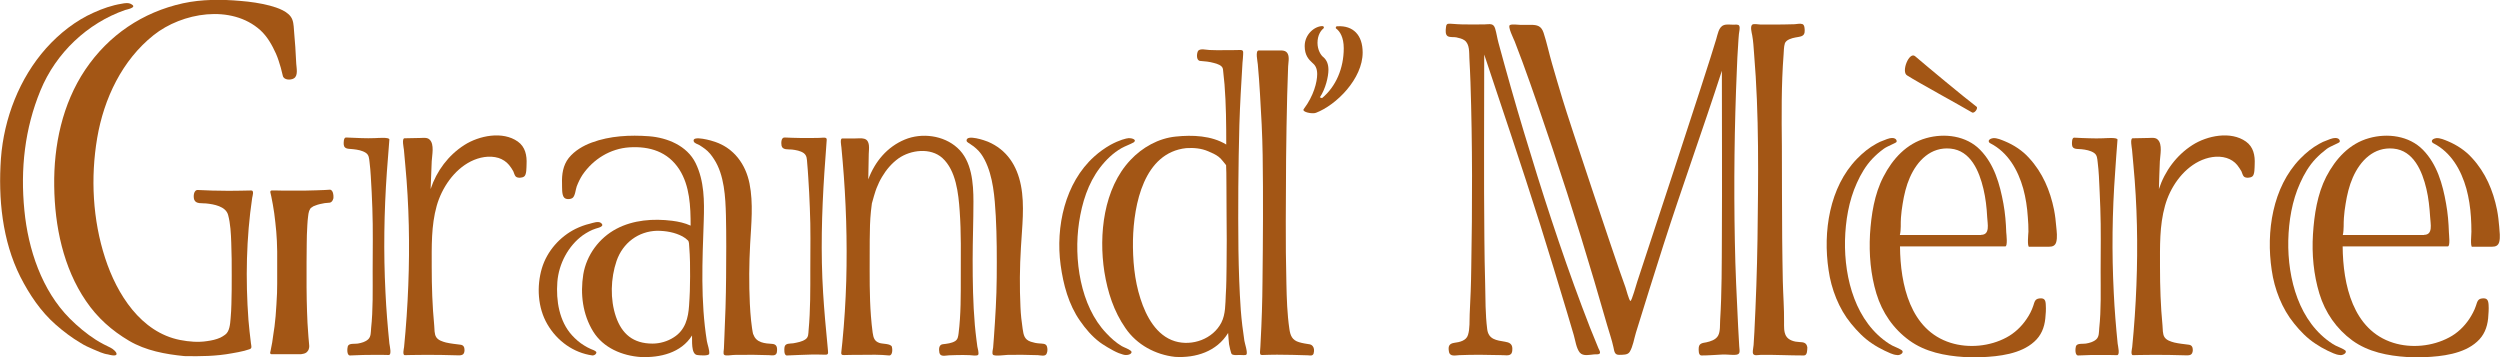 <svg version="1.1" xmlns="http://www.w3.org/2000/svg" xmlns:xlink="http://www.w3.org/1999/xlink" x="0px" y="0px" width="160px"
	 height="22.85px" viewBox="0 0 160 22.85" style="overflow:visible;enable-background:new 0 0 160 22.85;" xml:space="preserve">
<style type="text/css">
	.st0{fill:#A35615;}
</style>
<defs>
</defs>
<path class="st0" d="M6.9,22.68c-0.27-0.03-0.67-0.21-0.92-0.32c-0.28-0.12-0.57-0.25-0.82-0.41c-0.57-0.34-1.09-0.73-1.59-1.17
	c-0.96-0.84-1.69-1.93-2.27-3.07c-1.16-2.31-1.42-5.02-1.24-7.57c0.19-2.57,1.19-5.14,2.89-7.05C3.8,2.14,4.84,1.32,5.99,0.81
	c0.57-0.26,1.17-0.47,1.79-0.57C7.99,0.2,8.24,0.15,8.44,0.29c0.33,0.2-0.34,0.32-0.43,0.35C5.6,1.48,3.58,3.38,2.59,5.79
	c-1.01,2.45-1.29,5.03-1.03,7.67c0.24,2.5,1.12,5.13,2.9,6.92c0.52,0.52,1.07,0.98,1.68,1.37c0.3,0.19,0.61,0.35,0.93,0.5
	C7.43,22.43,7.8,22.93,6.9,22.68"/>
<path class="st0" d="M22.4,22.75c-0.22,0-0.18-0.47-0.14-0.59c0.07-0.21,0.45-0.14,0.63-0.17c0.24-0.04,0.5-0.11,0.68-0.28
	c0.18-0.17,0.16-0.47,0.18-0.69c0.13-1.21,0.1-2.45,0.1-3.66c0-1.35,0.03-2.7-0.02-4.04c-0.03-0.68-0.05-1.37-0.1-2.05
	c-0.02-0.3-0.04-0.6-0.08-0.9c-0.03-0.24-0.03-0.45-0.24-0.59c-0.23-0.15-0.52-0.2-0.79-0.23C22.38,9.51,22.03,9.58,22,9.26
	c-0.01-0.1-0.02-0.47,0.15-0.46c0.34,0.02,0.67,0.03,1,0.04c0.28,0.01,0.56,0.01,0.84,0c0.13,0,0.94-0.08,0.93,0.09
	c-0.05,0.69-0.11,1.38-0.16,2.07c-0.18,2.56-0.22,5.15-0.09,7.71c0.05,1.09,0.14,2.18,0.25,3.27c0.02,0.17,0.17,0.75-0.05,0.74
	c-0.27-0.01-0.54-0.01-0.81-0.01C23.51,22.71,22.95,22.72,22.4,22.75"/>
<path class="st0" d="M37.92,22.75c-1.22-0.17-2.27-0.93-2.89-2c-0.62-1.06-0.69-2.43-0.35-3.58c0.33-1.1,1.15-2.02,2.15-2.52
	c0.29-0.14,0.6-0.26,0.91-0.33c0.19-0.05,0.54-0.18,0.71-0.06c0.3,0.23-0.17,0.32-0.32,0.37c-0.29,0.09-0.57,0.25-0.82,0.42
	c-0.94,0.68-1.55,1.83-1.64,3c-0.09,1.19,0.12,2.51,0.94,3.41c0.23,0.25,0.48,0.47,0.76,0.64c0.14,0.09,0.29,0.17,0.45,0.24
	c0.08,0.03,0.27,0.1,0.33,0.17C38.21,22.57,38.12,22.74,37.92,22.75"/>
<path class="st0" d="M50.36,22.75c-0.2,0-0.17-0.42-0.15-0.54c0.05-0.26,0.35-0.21,0.56-0.24c0.26-0.05,0.57-0.1,0.79-0.26
	c0.19-0.14,0.17-0.35,0.19-0.57c0.12-1.3,0.11-2.61,0.11-3.91c0-1.3,0.03-2.61-0.03-3.91c-0.03-0.65-0.05-1.3-0.1-1.95
	c-0.02-0.31-0.04-0.63-0.07-0.94c-0.02-0.24-0.01-0.47-0.22-0.63c-0.21-0.15-0.51-0.2-0.76-0.23c-0.22-0.02-0.6,0.04-0.66-0.24
	c-0.03-0.17-0.04-0.54,0.2-0.53c0.32,0.01,0.64,0.03,0.96,0.03c0.3,0,0.6,0.01,0.89,0c0.15,0,0.31,0,0.46-0.01
	c0.13,0,0.4-0.07,0.38,0.13c-0.05,0.69-0.1,1.39-0.15,2.09c-0.17,2.57-0.24,5.16-0.08,7.72c0.07,1.12,0.17,2.24,0.28,3.35
	c0.01,0.11,0.02,0.22,0.03,0.33c0.02,0.2,0.01,0.27-0.2,0.26c-0.27-0.01-0.54-0.01-0.81-0.01C51.46,22.71,50.91,22.72,50.36,22.75"
	/>
<path class="st0" d="M72.07,22.72c-0.08,0.01-0.27-0.04-0.47-0.12c-0.43-0.17-1.11-0.61-1.22-0.7c-0.5-0.38-0.9-0.85-1.26-1.37
	c-0.73-1.04-1.07-2.32-1.24-3.57c-0.33-2.45,0.28-5.26,2.15-6.94c0.32-0.29,0.67-0.54,1.04-0.75c0.57-0.31,1.01-0.42,1.17-0.43
	c0.17-0.01,0.55,0.09,0.32,0.27c-0.25,0.14-0.53,0.23-0.78,0.37c-0.53,0.3-1,0.75-1.38,1.25c-0.77,1.01-1.15,2.24-1.34,3.5
	c-0.35,2.34,0.07,5.35,1.75,7.1c0.29,0.31,0.61,0.6,0.98,0.82c0.18,0.1,0.42,0.17,0.58,0.3C72.5,22.55,72.36,22.72,72.07,22.72"/>
<path class="st0" d="M96.18,22.73c-0.92-0.02-1.86-0.04-2.78,0c-0.25,0.01-0.62,0.12-0.67-0.24c-0.06-0.34,0.02-0.5,0.35-0.55
	c0.32-0.04,0.76-0.13,0.87-0.5c0.13-0.41,0.09-0.91,0.11-1.33c0.05-0.99,0.09-1.97,0.1-2.96c0.07-3.95,0.08-7.93-0.05-11.88
	c-0.02-0.52-0.04-1.03-0.07-1.54c-0.02-0.37,0.03-0.9-0.31-1.15c-0.16-0.11-0.35-0.15-0.53-0.19c-0.16-0.03-0.39,0.01-0.54-0.07
	c-0.17-0.09-0.14-0.39-0.12-0.55c0.01-0.06,0-0.19,0.11-0.24c0.08-0.03,0.29,0,0.36,0c0.18,0.02,0.37,0.02,0.55,0.03
	c0.49,0.01,0.98,0.01,1.47,0c0.33-0.01,0.55-0.09,0.66,0.27c0.09,0.3,0.13,0.61,0.21,0.9c0.52,1.92,1.06,3.83,1.63,5.72
	c1.13,3.76,2.34,7.51,3.72,11.18c0.33,0.89,0.68,1.78,1.05,2.66c0.04,0.09,0.19,0.31,0.03,0.37c-0.1,0.03-0.21,0.01-0.3,0.02
	c-0.28,0.02-0.7,0.14-0.92-0.11c-0.23-0.28-0.29-0.79-0.39-1.13c-0.14-0.48-0.29-0.97-0.43-1.45c-0.28-0.94-0.56-1.87-0.85-2.81
	c-1.15-3.8-2.4-7.56-3.66-11.32c-0.27-0.79-0.53-1.58-0.79-2.37c0,3.92-0.03,7.86,0.01,11.78c0.01,0.96,0.02,1.92,0.05,2.88
	c0.02,0.97,0.01,1.96,0.13,2.91c0.08,0.67,0.6,0.72,1.14,0.81c0.27,0.04,0.47,0.14,0.47,0.44C96.81,22.8,96.52,22.75,96.18,22.73
	C95.51,22.71,96.33,22.74,96.18,22.73"/>
<path class="st0" d="M121.4,22.72c-0.26-0.01-0.56-0.18-0.79-0.28c-0.27-0.13-0.54-0.28-0.79-0.45c-0.52-0.34-0.96-0.8-1.36-1.29
	c-0.77-0.94-1.26-2.2-1.43-3.41c-0.37-2.45,0.05-5.31,1.82-7.13c0.37-0.38,0.77-0.71,1.23-0.96c0.22-0.12,0.17-0.1,0.69-0.3
	c0.52-0.19,0.65,0.06,0.61,0.18c-0.02,0.07-0.59,0.27-0.83,0.45c-0.26,0.19-0.49,0.39-0.71,0.62c-0.43,0.45-0.75,1-1,1.56
	c-0.52,1.14-0.73,2.43-0.76,3.68c-0.05,2.46,0.69,5.24,2.84,6.62c0.25,0.17,0.56,0.24,0.8,0.41
	C121.9,22.59,121.55,22.77,121.4,22.72"/>
<path class="st0" d="M11.8,22.79c-1.22-0.12-2.47-0.35-3.54-0.98c-1.1-0.65-2.03-1.47-2.76-2.55c-1.45-2.12-2-4.79-2.03-7.35
	C3.43,9.31,3.99,6.65,5.45,4.47c1.5-2.23,3.68-3.69,6.26-4.26c1.2-0.26,2.47-0.26,3.69-0.15c0.63,0.05,1.25,0.14,1.87,0.3
	c0.47,0.13,1.25,0.37,1.44,0.9c0.1,0.26,0.09,0.59,0.12,0.87c0.02,0.3,0.05,0.59,0.07,0.88c0.02,0.36,0.04,0.71,0.06,1.07
	c0.02,0.29,0.13,0.78-0.16,0.94c-0.2,0.12-0.64,0.11-0.7-0.17c-0.04-0.17-0.08-0.34-0.13-0.52c-0.09-0.3-0.18-0.61-0.31-0.9
	c-0.25-0.55-0.55-1.09-1-1.5C14.8,0.26,11.65,0.8,9.83,2.25C7.82,3.85,6.65,6.3,6.22,8.83c-0.43,2.54-0.29,5.24,0.51,7.69
	c0.75,2.31,2.29,4.75,4.8,5.24c0.57,0.11,1.16,0.16,1.73,0.07c0.29-0.04,0.57-0.1,0.84-0.22c0.11-0.05,0.21-0.12,0.31-0.19
	c0.28-0.2,0.32-0.66,0.35-1.06c0.03-0.3,0.04-0.6,0.05-0.9c0.02-0.61,0.02-1.22,0.02-1.83c0-0.7,0-1.4-0.03-2.1
	c-0.02-0.58-0.05-1.21-0.2-1.77c-0.15-0.56-0.92-0.69-1.41-0.74c-0.26-0.03-0.65,0.05-0.76-0.24c-0.07-0.2-0.04-0.64,0.24-0.62
	c0.61,0.03,1.22,0.05,1.83,0.05c0.36,0,0.72,0,1.08-0.01c0.17,0,0.33-0.01,0.5-0.01c0.2-0.01,0.08,0.36,0.06,0.47
	c-0.38,2.57-0.43,5.22-0.24,7.81c0.04,0.5,0.1,1,0.16,1.5c0.02,0.17,0.09,0.32-0.09,0.38c-0.11,0.04-0.22,0.07-0.33,0.1
	c-0.26,0.06-0.52,0.12-0.79,0.16C13.84,22.8,12.82,22.81,11.8,22.79"/>
<path class="st0" d="M29.24,22.74c-0.64-0.02-1.28-0.03-1.92-0.03c-0.33,0-0.66,0.01-0.98,0.01c-0.14,0-0.28,0.01-0.43,0.01
	c-0.17,0-0.06-0.42-0.05-0.51c0.13-1.32,0.22-2.63,0.27-3.95c0.1-2.55,0.05-5.15-0.19-7.69c-0.03-0.33-0.06-0.66-0.09-1
	c-0.01-0.11-0.15-0.73,0.04-0.73c0.34-0.01,0.68-0.01,1.01-0.02c0.19,0,0.45-0.05,0.6,0.11c0.31,0.3,0.15,0.99,0.13,1.38
	c-0.02,0.6-0.05,1.19-0.07,1.78c0.38-1.16,1.14-2.17,2.16-2.82c0.94-0.6,2.45-0.91,3.42-0.22c0.48,0.34,0.59,0.89,0.56,1.46
	c-0.01,0.19,0.01,0.67-0.16,0.78c-0.13,0.09-0.41,0.11-0.53,0c-0.08-0.08-0.11-0.23-0.16-0.34c-0.08-0.14-0.16-0.27-0.27-0.4
	c-0.17-0.21-0.42-0.37-0.67-0.45c-0.59-0.18-1.24-0.05-1.78,0.22c-1.07,0.54-1.85,1.68-2.18,2.84c-0.36,1.28-0.32,2.6-0.32,3.92
	c0,1.25,0.04,2.5,0.16,3.74c0.02,0.22,0,0.56,0.13,0.75c0.13,0.2,0.4,0.28,0.62,0.34c0.3,0.07,0.61,0.1,0.92,0.14
	c0.2,0.02,0.27,0.15,0.27,0.35C29.72,22.75,29.52,22.75,29.24,22.74"/>
<path class="st0" d="M133,22.75c-0.22,0-0.18-0.47-0.14-0.59c0.07-0.21,0.45-0.14,0.63-0.17c0.24-0.04,0.5-0.11,0.68-0.28
	c0.18-0.17,0.16-0.47,0.18-0.69c0.13-1.21,0.09-2.45,0.09-3.66c0-1.35,0.03-2.7-0.02-4.04c-0.03-0.68-0.05-1.37-0.09-2.05
	c-0.02-0.3-0.04-0.6-0.08-0.9c-0.03-0.24-0.03-0.45-0.24-0.59c-0.23-0.15-0.52-0.2-0.79-0.23c-0.24-0.03-0.59,0.04-0.61-0.28
	c-0.01-0.1-0.02-0.47,0.14-0.46c0.33,0.02,0.67,0.03,1,0.04c0.28,0.01,0.55,0.01,0.84,0c0.13,0,0.94-0.08,0.93,0.09
	c-0.05,0.69-0.11,1.38-0.15,2.07c-0.19,2.56-0.22,5.15-0.09,7.71c0.05,1.09,0.14,2.18,0.25,3.27c0.02,0.17,0.17,0.75-0.05,0.74
	c-0.27-0.01-0.54-0.01-0.81-0.01C134.11,22.71,133.55,22.72,133,22.75"/>
<path class="st0" d="M139.84,22.74c-0.64-0.02-1.28-0.03-1.92-0.03c-0.33,0-0.65,0.01-0.98,0.01c-0.14,0-0.28,0.01-0.43,0.01
	c-0.17,0-0.06-0.42-0.05-0.51c0.13-1.32,0.22-2.63,0.27-3.95c0.1-2.55,0.05-5.15-0.19-7.69c-0.03-0.33-0.06-0.66-0.09-1
	c-0.01-0.11-0.14-0.73,0.04-0.73c0.34-0.01,0.67-0.01,1.01-0.02c0.19,0,0.45-0.05,0.6,0.11c0.31,0.3,0.15,0.99,0.13,1.38
	c-0.02,0.6-0.05,1.19-0.06,1.78c0.38-1.16,1.13-2.17,2.15-2.82c0.94-0.6,2.45-0.91,3.42-0.22c0.48,0.34,0.59,0.89,0.56,1.46
	c-0.01,0.19,0.01,0.67-0.16,0.78c-0.13,0.09-0.41,0.11-0.53,0c-0.08-0.08-0.11-0.23-0.16-0.34c-0.08-0.14-0.17-0.27-0.27-0.4
	c-0.17-0.21-0.42-0.37-0.68-0.45c-0.58-0.18-1.23-0.05-1.77,0.22c-1.07,0.54-1.85,1.68-2.17,2.84c-0.36,1.28-0.32,2.6-0.32,3.92
	c0,1.25,0.04,2.5,0.16,3.74c0.02,0.22,0,0.56,0.13,0.75c0.13,0.2,0.4,0.28,0.62,0.34c0.3,0.07,0.61,0.1,0.92,0.14
	c0.2,0.02,0.27,0.15,0.27,0.35C140.32,22.75,140.13,22.75,139.84,22.74"/>
<path class="st0" d="M41.01,22.85c-1.18-0.08-2.4-0.58-3.05-1.64c-0.67-1.09-0.83-2.39-0.63-3.65c0.21-1.25,1.02-2.33,2.11-2.91
	c1.09-0.58,2.38-0.67,3.58-0.52c0.4,0.05,0.81,0.14,1.18,0.31c0-1.22-0.05-2.54-0.72-3.59c-0.74-1.15-1.91-1.5-3.2-1.42
	c-1.22,0.08-2.31,0.75-3,1.76c-0.15,0.23-0.27,0.48-0.37,0.74c-0.07,0.19-0.1,0.62-0.27,0.74c-0.13,0.09-0.41,0.11-0.53-0.02
	c-0.17-0.17-0.13-0.67-0.14-0.9c-0.02-0.59,0.06-1.17,0.43-1.64c0.38-0.47,0.93-0.79,1.48-0.99c1.16-0.43,2.44-0.49,3.66-0.4
	c1.16,0.09,2.43,0.6,2.98,1.72c0.56,1.15,0.56,2.43,0.52,3.68c-0.09,2.58-0.21,5.15,0.2,7.71c0.04,0.23,0.18,0.58,0.15,0.81
	c-0.02,0.16-0.65,0.1-0.78,0.08c-0.4-0.07-0.3-0.97-0.32-1.25C43.59,22.59,42.24,22.9,41.01,22.85 M42.05,14.77
	c-1.19,0.03-2.19,0.77-2.59,1.93c-0.38,1.11-0.42,2.46-0.04,3.57c0.38,1.1,1.1,1.72,2.34,1.72c0.47,0,0.96-0.14,1.36-0.4
	c0.75-0.47,0.93-1.26,0.98-2.03c0.02-0.31,0.04-0.62,0.05-0.93c0.02-0.62,0.02-1.23,0.01-1.85c-0.01-0.33-0.02-0.66-0.05-1
	c-0.01-0.1,0-0.31-0.08-0.39c-0.1-0.1-0.22-0.19-0.35-0.26C43.19,14.87,42.62,14.77,42.05,14.77"/>
<path class="st0" d="M56.91,22.75c-0.59-0.06-1.21-0.05-1.8-0.04c-0.32,0-0.64,0-0.96,0.01c-0.14,0-0.33,0.05-0.31-0.15
	c0.02-0.22,0.05-0.44,0.07-0.66c0.13-1.31,0.21-2.62,0.25-3.93c0.07-2.56-0.01-5.11-0.23-7.66c-0.03-0.3-0.05-0.59-0.08-0.89
	c-0.01-0.13-0.11-0.57,0.06-0.57h0.83c0.18,0,0.4-0.03,0.57,0.02c0.4,0.11,0.3,0.65,0.29,0.97c-0.01,0.54-0.02,1.09-0.03,1.63
	c0.43-1.15,1.21-2.08,2.34-2.55c1.09-0.45,2.48-0.27,3.36,0.53c0.93,0.83,1.03,2.27,1.03,3.44c0,1.24-0.05,2.48-0.05,3.73
	c0,1.39,0.02,2.78,0.14,4.17c0.03,0.31,0.06,0.62,0.1,0.92c0.02,0.15,0.04,0.31,0.06,0.46c0.02,0.1,0.12,0.45,0.05,0.53
	c-0.08,0.09-0.43,0.02-0.54,0.02c-0.14,0-0.28-0.01-0.43-0.01c-0.3,0-0.59,0.01-0.89,0.02c-0.23,0.01-0.56,0.12-0.62-0.17
	c-0.04-0.22-0.04-0.51,0.22-0.54c0.26-0.03,0.56-0.06,0.79-0.2c0.18-0.12,0.19-0.3,0.22-0.5c0.15-1.2,0.14-2.43,0.14-3.64
	c0-1.39,0.03-2.79-0.07-4.18c-0.08-1.13-0.23-2.6-1.11-3.4c-0.76-0.68-2.03-0.52-2.81,0.03c-0.43,0.31-0.78,0.72-1.05,1.18
	c-0.14,0.23-0.25,0.47-0.35,0.72c-0.06,0.13-0.28,0.88-0.3,0.98c-0.02,0.17-0.04,0.34-0.06,0.5c-0.03,0.29-0.05,0.59-0.06,0.89
	c-0.02,0.63-0.02,1.27-0.02,1.9c0,1.31-0.02,2.62,0.08,3.92c0.03,0.36,0.06,0.71,0.11,1.06c0.05,0.33,0.11,0.55,0.44,0.66
	c0.2,0.07,0.7,0.03,0.79,0.24C57.12,22.32,57.14,22.75,56.91,22.75"/>
<path class="st0" d="M66.43,22.73c-0.63-0.02-1.27-0.03-1.9-0.02c-0.16,0-0.88,0.11-0.98-0.01c-0.08-0.08,0-0.36,0.01-0.45
	c0.02-0.22,0.03-0.43,0.05-0.65c0.09-1.27,0.17-2.55,0.18-3.83c0.01-1.32,0.01-2.63-0.06-3.94c-0.07-1.19-0.16-2.53-0.71-3.6
	c-0.14-0.27-0.31-0.52-0.54-0.72c-0.1-0.1-0.22-0.18-0.34-0.26C62.06,9.17,61.87,9.12,61.86,9c-0.02-0.43,1.21,0,1.37,0.07
	c1.2,0.51,1.86,1.52,2.11,2.8c0.25,1.28,0.07,2.66,0,3.96c-0.08,1.28-0.09,2.55-0.03,3.83c0.02,0.47,0.07,0.93,0.14,1.39
	c0.06,0.4,0.11,0.68,0.52,0.82c0.18,0.06,0.37,0.1,0.56,0.11c0.17,0.02,0.4-0.01,0.47,0.18c0.05,0.14,0.05,0.32-0.01,0.46
	C66.91,22.84,66.6,22.74,66.43,22.73"/>
<path class="st0" d="M75.2,22.84c-1.25-0.14-2.44-0.77-3.17-1.84c-0.75-1.08-1.14-2.3-1.35-3.6c-0.37-2.39-0.05-5.34,1.67-7.16
	c0.76-0.81,1.79-1.39,2.9-1.5c1.06-0.11,2.28-0.07,3.23,0.51c0-1.28-0.01-2.56-0.11-3.84c-0.03-0.33-0.06-0.65-0.1-0.98
	c-0.03-0.25-0.38-0.35-0.58-0.4c-0.28-0.08-0.58-0.11-0.87-0.13c-0.26-0.01-0.24-0.43-0.16-0.61c0.11-0.23,0.55-0.09,0.75-0.09
	c0.32,0.01,0.64,0.02,0.95,0.01c0.33,0,0.65,0,0.98-0.01c0.24-0.01,0.23,0.08,0.22,0.3c-0.01,0.17-0.02,0.34-0.04,0.51
	c-0.08,1.33-0.16,2.65-0.2,3.98c-0.07,2.66-0.09,5.33-0.06,8c0.02,1.29,0.06,2.57,0.15,3.85c0.05,0.66,0.13,1.32,0.23,1.97
	c0.02,0.15,0.23,0.77,0.13,0.88c-0.06,0.07-0.28,0.02-0.53,0.03c-0.1,0.01-0.33,0.02-0.41-0.06c-0.05-0.04-0.16-0.55-0.17-0.63
	c-0.03-0.24-0.04-0.48-0.06-0.72C77.87,22.5,76.53,22.92,75.2,22.84 M75.92,9.48c-2.71,0.29-3.36,3.59-3.41,5.88
	c-0.02,1.26,0.09,2.56,0.48,3.76c0.36,1.13,1.02,2.36,2.21,2.72c1.1,0.33,2.43-0.14,2.97-1.2c0.27-0.53,0.25-1.19,0.28-1.77
	c0.04-0.6,0.04-1.2,0.05-1.8c0.01-1.14,0.02-2.28,0-3.42c-0.01-0.55,0-2.85-0.03-3.08c-0.1-0.11-0.27-0.37-0.47-0.53
	c-0.19-0.15-0.46-0.27-0.68-0.36C76.88,9.49,76.4,9.45,75.92,9.48"/>
<path class="st0" d="M83.72,22.74c-0.67-0.02-1.33-0.04-1.99-0.04c-0.32,0-0.63,0.01-0.94,0.02c-0.14,0.01-0.15-0.07-0.15-0.19
	c0.02-0.22,0.03-0.45,0.04-0.67c0.07-1.28,0.11-2.56,0.12-3.85c0.03-2.7,0.05-5.4,0.01-8.09c-0.02-1.31-0.09-2.6-0.17-3.9
	c-0.04-0.63-0.08-1.27-0.14-1.9c-0.01-0.17-0.18-0.89,0.06-0.89h1.21c0.23,0,0.53-0.04,0.65,0.22c0.11,0.23,0.03,0.57,0.02,0.81
	c-0.02,0.62-0.04,1.23-0.06,1.84c-0.03,1.35-0.06,2.71-0.07,4.06c-0.01,2.66-0.05,5.33,0.02,7.99c0.02,0.97,0.05,1.95,0.19,2.9
	c0.06,0.43,0.18,0.72,0.62,0.85c0.23,0.07,0.46,0.1,0.7,0.14c0.07,0.01,0.35,0.14,0.23,0.59C84.01,22.79,83.85,22.75,83.72,22.74"/>
<path class="st0" d="M108.89,22.75c-0.2,0-0.18-0.37-0.17-0.51c0.03-0.28,0.26-0.29,0.48-0.33c0.27-0.06,0.61-0.16,0.76-0.43
	c0.15-0.28,0.11-0.7,0.13-1.01c0.11-1.77,0.1-3.56,0.11-5.33c0.02-3.54,0-7.07,0-10.61c-1.21,3.74-2.55,7.43-3.75,11.18
	c-0.59,1.86-1.18,3.72-1.75,5.58c-0.12,0.39-0.19,0.89-0.4,1.23c-0.13,0.21-0.44,0.18-0.66,0.19c-0.31,0.01-0.32-0.21-0.38-0.49
	c-0.1-0.47-0.27-0.94-0.4-1.4c-1.08-3.78-2.23-7.53-3.48-11.26c-0.63-1.87-1.26-3.74-1.94-5.59c-0.16-0.44-0.33-0.88-0.5-1.32
	c-0.05-0.13-0.48-0.98-0.3-1.05c0.17-0.07,0.46-0.01,0.64-0.01h0.68c0.42,0,0.68,0.06,0.83,0.51c0.21,0.64,0.35,1.32,0.54,1.97
	c0.22,0.76,0.44,1.52,0.67,2.27c0.44,1.48,3.38,10.22,3.64,10.95c0.13,0.37,0.26,0.74,0.39,1.1c0.04,0.1,0.23,0.86,0.32,0.87
	c0.08,0.01,0.39-1.1,0.43-1.22c0.16-0.49,4.51-13.65,5.06-15.54c0.09-0.29,0.15-0.77,0.48-0.89c0.18-0.07,0.42-0.03,0.61-0.03
	c0.1,0,0.33-0.04,0.38,0.07c0.07,0.14-0.01,0.38-0.02,0.53c-0.02,0.24-0.04,0.47-0.05,0.71c-0.04,0.52-0.06,1.03-0.08,1.54
	c-0.16,3.66-0.2,7.34-0.13,11c0.03,1.83,0.12,3.64,0.21,5.46c0.02,0.42,0.05,0.84,0.07,1.26c0.02,0.33,0.11,0.55-0.27,0.56
	c-0.27,0.01-0.53-0.03-0.8-0.02C109.8,22.71,109.34,22.75,108.89,22.75"/>
<path class="st0" d="M115.45,22.75c-0.92,0-1.84-0.05-2.75-0.04c-0.17,0-0.5,0.11-0.52-0.14c-0.01-0.16,0.04-0.33,0.05-0.49
	c0.02-0.28,0.03-0.55,0.05-0.83c0.1-1.98,0.17-3.96,0.2-5.95c0.05-3.95,0.11-7.94-0.22-11.88c-0.03-0.39-0.05-0.79-0.12-1.17
	c-0.03-0.15-0.14-0.55,0-0.67c0.1-0.08,0.39-0.01,0.52-0.01c0.22,0,0.45,0,0.68,0c0.51,0,1.01,0,1.52-0.02
	c0.14-0.01,0.34-0.06,0.49-0.01c0.15,0.05,0.15,0.31,0.15,0.44c0.01,0.38-0.32,0.36-0.6,0.42c-0.22,0.04-0.59,0.14-0.67,0.38
	c-0.07,0.23-0.06,0.48-0.08,0.71c-0.15,1.95-0.13,3.91-0.11,5.87c0.01,1.97,0,3.94,0.02,5.91c0.01,0.91,0.02,1.82,0.04,2.73
	c0.02,0.87,0.09,1.75,0.08,2.61c0,0.29-0.02,0.62,0.12,0.88c0.16,0.29,0.55,0.39,0.86,0.4c0.27,0.01,0.46,0.04,0.51,0.34
	C115.66,22.38,115.68,22.75,115.45,22.75"/>
<path class="st0" d="M125.7,22.85c-1.22-0.08-2.48-0.32-3.5-1.06c-1.02-0.74-1.74-1.78-2.11-3c-0.37-1.22-0.48-2.52-0.41-3.8
	c0.08-1.25,0.28-2.57,0.86-3.68c0.59-1.15,1.48-2.12,2.74-2.47c1.17-0.33,2.56-0.16,3.45,0.75c0.9,0.92,1.26,2.19,1.49,3.45
	c0.11,0.6,0.16,1.22,0.18,1.83c0.01,0.12,0.1,0.9-0.06,0.9h-0.47h-6.27c0.02,2.44,0.65,5.36,3.24,6.17
	c1.15,0.36,2.51,0.23,3.57-0.34c0.51-0.27,0.96-0.69,1.29-1.18c0.18-0.26,0.33-0.55,0.43-0.85c0.08-0.24,0.1-0.44,0.39-0.47
	c0.33-0.04,0.4,0.11,0.41,0.41c0.02,0.29,0,0.59-0.03,0.87c-0.06,0.59-0.27,1.1-0.71,1.49c-0.87,0.79-2.26,0.94-3.36,0.99
	C126.45,22.86,126.07,22.86,125.7,22.85 M126.79,15.03c0.59,0,0.41-0.71,0.39-1.13c-0.03-0.61-0.1-1.22-0.24-1.81
	c-0.27-1.14-0.82-2.46-2.11-2.58c-1.25-0.12-2.12,0.76-2.6,1.85c-0.23,0.52-0.37,1.11-0.46,1.68c-0.05,0.3-0.09,0.6-0.11,0.9
	c-0.03,0.35,0.02,0.76-0.07,1.1H126.79z"/>
<path class="st0" d="M85.61,1.68c0.99-0.05,1.6,0.56,1.6,1.68c0,1.68-1.68,3.36-2.99,3.86c-0.23,0.09-0.93-0.05-0.78-0.24
	c0.64-0.85,0.86-1.73,0.86-2.24c0-0.4-0.15-0.59-0.31-0.72c-0.23-0.21-0.49-0.48-0.49-1.07c0-0.77,0.65-1.28,1.14-1.28
	c0.08,0,0.13,0.1,0.05,0.16c-0.16,0.13-0.37,0.43-0.37,0.91c0,0.45,0.21,0.8,0.39,0.93c0.21,0.19,0.31,0.45,0.31,0.8
	c0,0.42-0.18,1.22-0.55,1.76l0.14,0.05C85.5,5.54,86,4.37,86,3.09c0-0.72-0.26-1.09-0.47-1.25c-0.07-0.03-0.05-0.16,0.05-0.16H85.61
	z"/>
<path class="st0" d="M17.38,22.67c-0.03,0-0.05-0.01-0.07-0.03c-0.02-0.02-0.02-0.04-0.02-0.07l0.03-0.13l0.05-0.26l0.05-0.26
	l0.08-0.56l0.07-0.47l0.07-0.66l0.05-0.72l0.04-0.75l0.01-0.61l0-2.06l-0.02-0.67l-0.04-0.61l-0.06-0.59l-0.07-0.58l-0.09-0.56
	l-0.1-0.52l-0.06-0.26c0-0.02,0-0.06,0.02-0.08c0.02-0.02,0.04-0.03,0.07-0.03c0,0,0.28,0,0.28,0l0.51,0.01l0.5,0h0.77l0.79-0.02
	l0.55-0.02c0,0,0.32-0.02,0.32-0.02h0.03l0.04,0.02c0,0,0.02,0.01,0.03,0.02c0.01,0,0.02,0.01,0.02,0.02c0.01,0,0.03,0.03,0.03,0.03
	c0,0.01,0.01,0.03,0.01,0.03c0,0,0.02,0.03,0.02,0.03l0.01,0.03c0,0,0.02,0.07,0.02,0.07l0.01,0.06l0.01,0.08v0.08l0,0.06
	c0,0-0.01,0.07-0.02,0.07l-0.01,0.03l-0.01,0.03c0,0-0.02,0.03-0.02,0.03c0,0.01-0.02,0.04-0.02,0.04l-0.02,0.02
	c-0.01,0-0.02,0.02-0.03,0.03c0,0-0.03,0.02-0.03,0.02c-0.01,0.01-0.03,0.02-0.04,0.02c0,0-0.03,0.01-0.03,0.01l-0.33,0.03
	l-0.1,0.02l-0.2,0.04l-0.15,0.04l-0.11,0.04l-0.03,0.01l-0.05,0.02l-0.05,0.02c0,0-0.05,0.02-0.05,0.02l-0.04,0.03
	c0,0-0.03,0.03-0.04,0.03l-0.04,0.02l-0.03,0.03l-0.03,0.03l-0.02,0.04l-0.02,0.04l-0.02,0.04l-0.02,0.05l-0.02,0.08l-0.01,0.04
	l-0.01,0.05l-0.02,0.15l-0.03,0.27l-0.02,0.29l-0.01,0.21l-0.02,0.43l-0.01,0.59l-0.01,1.19v1.55l0.01,0.81l0.02,0.75l0.03,0.74
	l0.02,0.3l0.04,0.58l0.05,0.57l0,0.09c0,0-0.02,0.12-0.03,0.13c0,0.01-0.02,0.06-0.02,0.06c0,0.01-0.03,0.05-0.04,0.06
	c0,0.01-0.04,0.05-0.04,0.05c0,0-0.04,0.04-0.04,0.04c0,0-0.03,0.02-0.03,0.02c0,0-0.04,0.03-0.05,0.03l-0.05,0.02l-0.07,0.02
	l-0.16,0.03c0,0-0.08,0-0.08,0H17.38z"/>
<path class="st0" d="M49.21,22.73c-0.63-0.02-1.26-0.03-1.89-0.02c-0.14,0-0.27,0-0.41,0.01c-0.11,0-0.48,0.08-0.57-0.02
	c-0.07-0.07-0.01-0.31-0.01-0.39c0.01-0.24,0.02-0.48,0.03-0.72c0.06-1.28,0.1-2.55,0.11-3.83c0.01-1.32,0.02-2.65-0.01-3.97
	c-0.03-1.17-0.1-2.59-0.76-3.6c-0.16-0.25-0.34-0.48-0.58-0.66c-0.12-0.09-0.24-0.17-0.37-0.25c-0.1-0.06-0.3-0.1-0.35-0.23
	c-0.15-0.43,1.23-0.03,1.37,0.03c1.2,0.41,1.95,1.42,2.2,2.67c0.25,1.26,0.11,2.59,0.04,3.86c-0.07,1.28-0.08,2.55-0.02,3.83
	c0.02,0.36,0.04,0.72,0.08,1.08c0.02,0.16,0.04,0.32,0.06,0.48c0.02,0.11,0.06,0.42,0.09,0.41c0.18,0.53,0.73,0.57,1.21,0.6
	c0.25,0.02,0.32,0.18,0.3,0.43C49.73,22.8,49.47,22.75,49.21,22.73"/>
<path class="st0" d="M129.87,15.8c-0.14,0-0.06-0.83-0.05-0.97c0-0.31-0.01-0.62-0.04-0.94c-0.04-0.61-0.13-1.22-0.29-1.81
	c-0.34-1.21-0.98-2.33-2.11-2.91c-0.04-0.02-0.05-0.03-0.05-0.03c-0.16-0.17,0.08-0.28,0.23-0.3c0.24-0.02,0.53,0.11,0.75,0.2
	c0.58,0.24,1.13,0.6,1.55,1.07c0.86,0.93,1.35,2.08,1.6,3.32c0.07,0.36,0.11,0.72,0.14,1.08c0.03,0.31,0.08,0.68,0,0.98
	c-0.07,0.24-0.24,0.3-0.46,0.3H129.87z"/>
<path class="st0" d="M149.75,22.72c-0.26-0.01-0.56-0.18-0.79-0.28c-0.27-0.13-0.53-0.28-0.78-0.45c-0.52-0.34-0.97-0.8-1.36-1.29
	c-0.77-0.94-1.26-2.2-1.43-3.41c-0.37-2.45,0.05-5.31,1.82-7.13c0.37-0.38,0.77-0.71,1.23-0.96c0.22-0.12,0.17-0.1,0.69-0.3
	c0.53-0.19,0.65,0.06,0.61,0.18c-0.02,0.07-0.59,0.27-0.83,0.45c-0.25,0.19-0.48,0.39-0.7,0.62c-0.43,0.45-0.75,1-1,1.56
	c-0.52,1.14-0.73,2.43-0.76,3.68c-0.05,2.46,0.69,5.24,2.84,6.62c0.25,0.17,0.56,0.24,0.8,0.41
	C150.26,22.59,149.9,22.77,149.75,22.72"/>
<path class="st0" d="M154.05,22.85c-1.22-0.08-2.48-0.32-3.5-1.06c-1.01-0.74-1.74-1.78-2.11-3c-0.37-1.22-0.49-2.52-0.41-3.8
	c0.08-1.25,0.28-2.57,0.85-3.68c0.6-1.15,1.48-2.12,2.74-2.47c1.17-0.33,2.56-0.16,3.45,0.75c0.9,0.92,1.26,2.19,1.48,3.45
	c0.11,0.6,0.16,1.22,0.18,1.83c0,0.12,0.1,0.9-0.07,0.9h-0.46h-6.27c0.02,2.44,0.65,5.36,3.24,6.17c1.15,0.36,2.5,0.23,3.57-0.34
	c0.52-0.27,0.96-0.69,1.29-1.18c0.17-0.26,0.33-0.55,0.43-0.85c0.08-0.24,0.11-0.44,0.39-0.47c0.33-0.04,0.4,0.11,0.42,0.41
	c0.02,0.29-0.01,0.59-0.03,0.87c-0.06,0.59-0.27,1.1-0.71,1.49c-0.87,0.79-2.26,0.94-3.36,0.99
	C154.8,22.86,154.43,22.86,154.05,22.85 M155.14,15.03c0.59,0,0.41-0.71,0.39-1.13c-0.04-0.61-0.1-1.22-0.24-1.81
	c-0.27-1.14-0.82-2.46-2.11-2.58c-1.25-0.12-2.12,0.76-2.6,1.85c-0.23,0.52-0.37,1.11-0.46,1.68c-0.05,0.3-0.09,0.6-0.11,0.9
	c-0.03,0.35,0.01,0.76-0.07,1.1H155.14z"/>
<path class="st0" d="M158.22,15.8c-0.13,0-0.05-0.83-0.05-0.97c0-0.31-0.01-0.62-0.03-0.94c-0.04-0.61-0.13-1.22-0.29-1.81
	c-0.34-1.21-0.98-2.33-2.11-2.91c-0.03-0.02-0.05-0.03-0.05-0.03c-0.16-0.17,0.08-0.28,0.23-0.3c0.24-0.02,0.53,0.11,0.75,0.2
	c0.57,0.24,1.12,0.6,1.54,1.07c0.86,0.93,1.35,2.08,1.6,3.32c0.07,0.36,0.11,0.72,0.14,1.08c0.02,0.31,0.08,0.68,0,0.98
	c-0.07,0.24-0.24,0.3-0.46,0.3H158.22z"/>
<path class="st0" d="M122.57,3.6c0.83,0.71,3.08,2.58,3.93,3.23c0.12,0.09-0.14,0.47-0.3,0.36c-0.83-0.49-3.4-1.89-4.14-2.36
	C121.65,4.61,122.19,3.27,122.57,3.6"/>
</svg>
